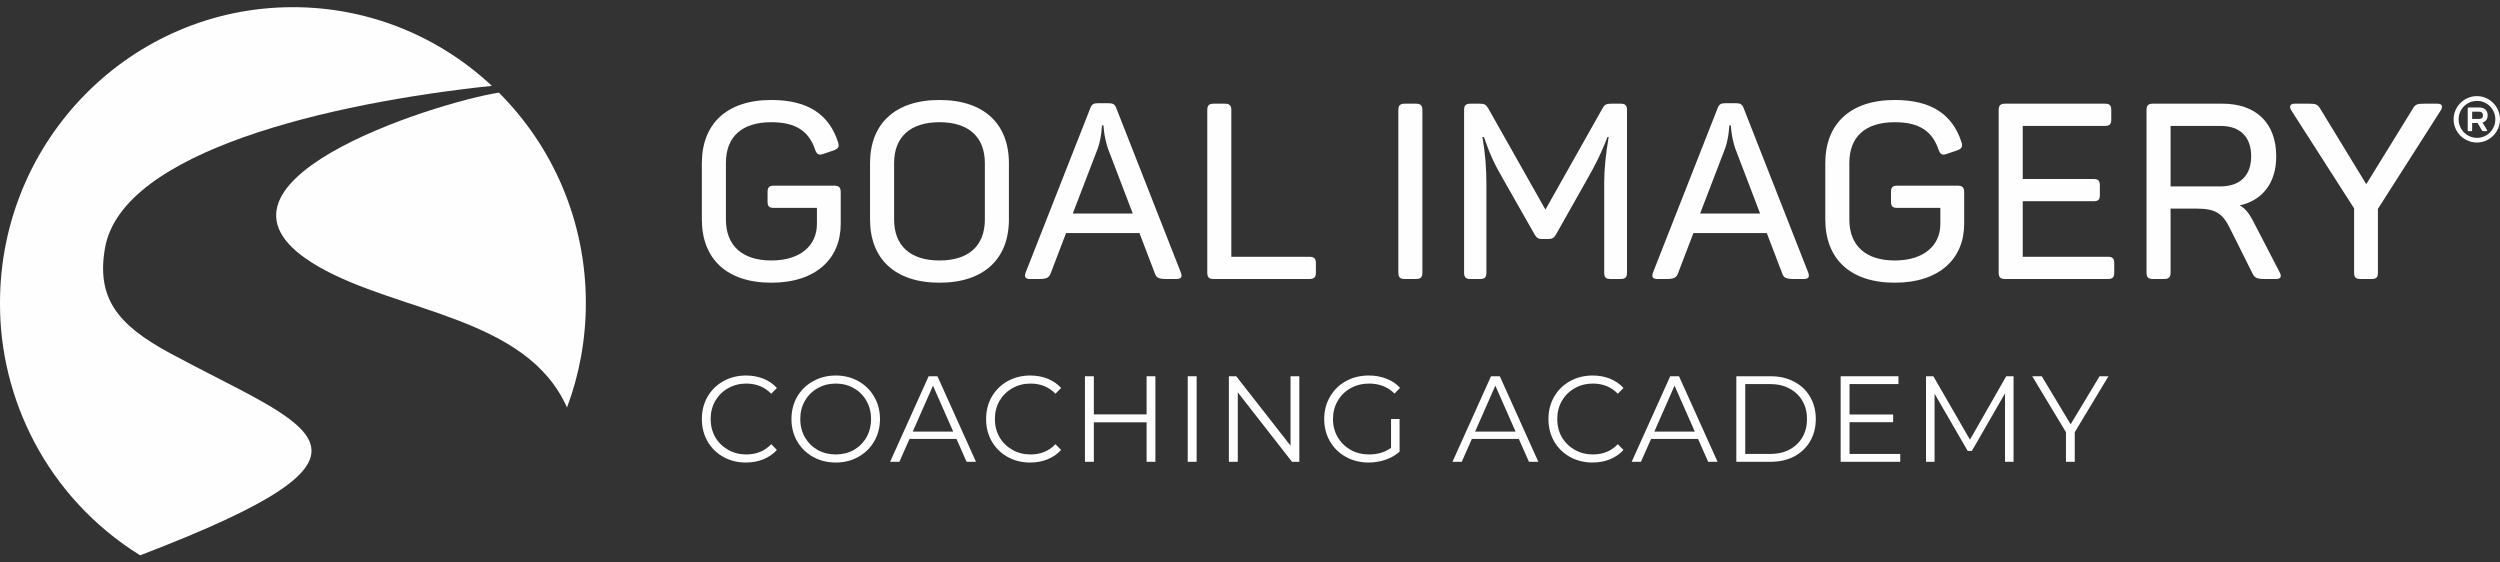 <?xml version="1.0" encoding="UTF-8"?> <svg xmlns="http://www.w3.org/2000/svg" width="200" height="45" viewBox="0 0 200 45" fill="none"><rect x="0" y="0" width="200" height="45" fill="#333333" stroke="none"/><path d="M45.36 32.603C46.334 30.002 46.868 27.181 46.868 24.235C46.868 17.653 44.206 11.698 39.909 7.409C34.754 8.222 14.05 14.754 25.488 21.335C31.88 25.016 42.141 25.328 45.36 32.603Z" fill="#FEFEFF"></path><path d="M11.209 44.426C33.041 36.066 24.903 34.358 13.59 28.249C9.358 25.964 7.715 23.816 8.397 19.858L8.397 19.86C9.734 12.09 26.451 8.226 39.351 6.869C35.171 2.962 29.579 0.574 23.434 0.574C10.492 0.574 0 11.168 0 24.235C-0.039 31.767 3.672 39.733 11.209 44.426Z" fill="#FEFEFF"></path><path d="M66.723 14.853C67.12 14.853 67.258 14.992 67.258 15.387V17.915C67.258 20.68 65.294 22.616 61.703 22.616C58.112 22.616 56.148 20.68 56.148 17.559V13.056C56.148 9.935 58.112 7.999 61.703 7.999C64.679 7.999 66.326 9.184 67.04 11.357C67.159 11.732 67.08 11.89 66.703 12.029L65.889 12.305C65.513 12.443 65.354 12.364 65.215 11.989C64.719 10.508 63.687 9.777 61.703 9.777C59.323 9.777 58.073 10.962 58.073 13.036V17.559C58.073 19.634 59.362 20.838 61.703 20.838C64.044 20.838 65.354 19.634 65.354 17.915V16.631H61.922C61.525 16.631 61.406 16.512 61.406 16.117V15.367C61.406 14.992 61.525 14.853 61.922 14.853H66.723Z" fill="#FEFEFF"></path><path d="M69.603 13.056C69.603 9.935 71.568 7.999 75.159 7.999C78.749 7.999 80.713 9.935 80.713 13.056V17.559C80.713 20.68 78.749 22.616 75.159 22.616C71.568 22.616 69.603 20.68 69.603 17.559V13.056ZM78.789 13.056C78.789 10.962 77.499 9.777 75.159 9.777C72.817 9.777 71.528 10.962 71.528 13.056V17.559C71.528 19.653 72.817 20.838 75.159 20.838C77.499 20.838 78.789 19.653 78.789 17.559V13.056Z" fill="#FEFEFF"></path><path d="M94.47 21.806C94.589 22.142 94.51 22.32 94.113 22.32H93.34C92.685 22.32 92.506 22.221 92.387 21.866L91.157 18.646H85.285L84.055 21.866C83.916 22.221 83.737 22.32 83.102 22.32H82.408C82.011 22.32 81.932 22.142 82.051 21.806L87.209 8.69C87.328 8.335 87.487 8.256 87.864 8.256H88.657C89.034 8.256 89.193 8.335 89.312 8.671L94.47 21.806ZM88.638 11.89C88.32 10.962 88.281 10.073 88.281 10.034H88.161C88.142 10.073 88.142 10.962 87.824 11.871L85.82 17.085H90.621L88.638 11.89Z" fill="#FEFEFF"></path><path d="M97.97 8.295C98.367 8.295 98.506 8.434 98.506 8.809V20.542H104.735C105.132 20.542 105.271 20.68 105.271 21.056V21.806C105.271 22.182 105.132 22.32 104.735 22.32H97.097C96.72 22.32 96.582 22.182 96.582 21.806V8.809C96.582 8.434 96.72 8.295 97.097 8.295H97.97Z" fill="#FEFEFF"></path><path d="M111.867 8.809C111.867 8.434 112.006 8.295 112.383 8.295H113.256C113.653 8.295 113.791 8.434 113.791 8.809V21.806C113.791 22.182 113.653 22.32 113.256 22.32H112.383C112.006 22.32 111.867 22.182 111.867 21.806V8.809Z" fill="#FEFEFF"></path><path d="M129.645 8.295C130.022 8.295 130.161 8.434 130.161 8.809V21.806C130.161 22.182 130.022 22.32 129.645 22.32H128.852C128.455 22.32 128.336 22.182 128.336 21.806V14.675C128.336 13.569 128.455 12.345 128.693 10.962H128.594C128.098 12.285 127.602 13.234 127.007 14.28L124.487 18.745C124.328 19.021 124.19 19.12 123.872 19.12H123.376C123.059 19.12 122.94 19.041 122.761 18.745L120.202 14.241C119.587 13.194 119.19 12.345 118.714 10.962H118.595C118.833 12.364 118.912 13.51 118.912 14.675V21.806C118.912 22.182 118.793 22.32 118.397 22.32H117.643C117.266 22.32 117.127 22.182 117.127 21.806V8.809C117.127 8.434 117.266 8.295 117.643 8.295H118.337C118.773 8.295 118.892 8.374 119.071 8.69L123.634 16.769L128.177 8.71C128.356 8.374 128.475 8.295 128.891 8.295H129.645Z" fill="#FEFEFF"></path><path d="M144.658 21.806C144.777 22.142 144.697 22.32 144.3 22.32H143.527C142.872 22.32 142.693 22.221 142.574 21.866L141.344 18.646H135.472L134.242 21.866C134.103 22.221 133.924 22.32 133.29 22.32H132.595C132.198 22.32 132.119 22.142 132.238 21.806L137.396 8.69C137.515 8.335 137.674 8.256 138.051 8.256H138.845C139.222 8.256 139.38 8.335 139.499 8.671L144.658 21.806ZM138.825 11.89C138.507 10.962 138.468 10.073 138.468 10.034H138.349C138.329 10.073 138.329 10.962 138.011 11.871L136.008 17.085H140.809L138.825 11.89Z" fill="#FEFEFF"></path><path d="M156.597 14.853C156.994 14.853 157.133 14.992 157.133 15.387V17.915C157.133 20.68 155.169 22.616 151.578 22.616C147.987 22.616 146.023 20.68 146.023 17.559V13.056C146.023 9.935 147.987 7.999 151.578 7.999C154.554 7.999 156.2 9.184 156.914 11.357C157.034 11.732 156.954 11.89 156.577 12.029L155.764 12.305C155.387 12.443 155.228 12.364 155.089 11.989C154.593 10.508 153.562 9.777 151.578 9.777C149.197 9.777 147.947 10.962 147.947 13.036V17.559C147.947 19.634 149.237 20.838 151.578 20.838C153.919 20.838 155.228 19.634 155.228 17.915V16.631H151.796C151.399 16.631 151.28 16.512 151.28 16.117V15.367C151.28 14.992 151.399 14.853 151.796 14.853H156.597Z" fill="#FEFEFF"></path><path d="M168.386 8.295C168.782 8.295 168.901 8.434 168.901 8.809V9.559C168.901 9.935 168.782 10.073 168.386 10.073H161.819V14.32H167.473C167.87 14.32 167.989 14.458 167.989 14.853V15.584C167.989 15.979 167.87 16.098 167.473 16.098H161.819V20.542H168.624C169.02 20.542 169.139 20.68 169.139 21.056V21.806C169.139 22.182 169.02 22.32 168.624 22.32H160.41C160.033 22.32 159.894 22.182 159.894 21.806V8.809C159.894 8.434 160.033 8.295 160.41 8.295H168.386Z" fill="#FEFEFF"></path><path d="M177.813 8.295C180.471 8.295 182.098 9.836 182.098 12.503C182.098 14.636 181.007 16.019 179.182 16.433C179.618 16.671 179.896 17.046 180.174 17.54L182.376 21.787C182.534 22.083 182.495 22.32 182.098 22.32H181.225C180.57 22.32 180.372 22.241 180.193 21.866L178.388 18.251C177.813 17.085 177.237 16.69 175.769 16.69H173.646V21.806C173.646 22.182 173.508 22.32 173.111 22.32H172.238C171.861 22.32 171.722 22.182 171.722 21.806V8.809C171.722 8.434 171.861 8.295 172.238 8.295H177.813ZM180.094 12.503C180.094 10.942 179.201 10.073 177.634 10.073H173.646V14.912H177.634C179.201 14.912 180.094 14.043 180.094 12.503Z" fill="#FEFEFF"></path><path d="M194.995 8.295C195.392 8.295 195.431 8.532 195.273 8.809L190.233 16.71V21.806C190.233 22.182 190.114 22.32 189.718 22.32H188.845C188.448 22.32 188.329 22.182 188.329 21.806V16.671L183.29 8.809C183.131 8.532 183.191 8.295 183.567 8.295H184.639C185.234 8.295 185.413 8.315 185.651 8.75L189.301 14.735L192.991 8.75C193.229 8.315 193.388 8.295 194.003 8.295H194.995Z" fill="#FEFEFF"></path><path d="M59.675 37.002C59.007 37.002 58.403 36.852 57.863 36.552C57.33 36.252 56.91 35.838 56.601 35.31C56.299 34.776 56.148 34.179 56.148 33.521C56.148 32.863 56.299 32.27 56.601 31.742C56.91 31.208 57.334 30.791 57.873 30.491C58.413 30.191 59.016 30.041 59.684 30.041C60.185 30.041 60.648 30.126 61.072 30.295C61.495 30.465 61.855 30.712 62.151 31.038L61.698 31.498C61.171 30.957 60.506 30.686 59.703 30.686C59.17 30.686 58.685 30.81 58.249 31.058C57.812 31.305 57.468 31.644 57.218 32.074C56.974 32.505 56.852 32.987 56.852 33.521C56.852 34.056 56.974 34.538 57.218 34.968C57.468 35.398 57.812 35.737 58.249 35.985C58.685 36.233 59.17 36.356 59.703 36.356C60.513 36.356 61.178 36.083 61.698 35.535L62.151 35.995C61.855 36.321 61.492 36.571 61.062 36.747C60.638 36.917 60.176 37.002 59.675 37.002Z" fill="#FEFEFF"></path><path d="M66.863 37.002C66.195 37.002 65.588 36.852 65.042 36.552C64.502 36.246 64.078 35.828 63.77 35.3C63.468 34.773 63.317 34.179 63.317 33.521C63.317 32.863 63.468 32.27 63.77 31.742C64.078 31.214 64.502 30.8 65.042 30.5C65.588 30.194 66.195 30.041 66.863 30.041C67.531 30.041 68.131 30.191 68.664 30.491C69.204 30.791 69.628 31.208 69.936 31.742C70.244 32.27 70.398 32.863 70.398 33.521C70.398 34.179 70.244 34.776 69.936 35.31C69.628 35.838 69.204 36.252 68.664 36.552C68.131 36.852 67.531 37.002 66.863 37.002ZM66.863 36.356C67.396 36.356 67.878 36.236 68.308 35.995C68.738 35.747 69.075 35.408 69.32 34.978C69.564 34.541 69.686 34.056 69.686 33.521C69.686 32.987 69.564 32.505 69.32 32.074C69.075 31.638 68.738 31.299 68.308 31.058C67.878 30.81 67.396 30.686 66.863 30.686C66.33 30.686 65.845 30.81 65.408 31.058C64.978 31.299 64.637 31.638 64.387 32.074C64.143 32.505 64.021 32.987 64.021 33.521C64.021 34.056 64.143 34.541 64.387 34.978C64.637 35.408 64.978 35.747 65.408 35.995C65.845 36.236 66.33 36.356 66.863 36.356Z" fill="#FEFEFF"></path><path d="M76.517 35.115H72.76L71.951 36.943H71.209L74.292 30.1H74.995L78.078 36.943H77.327L76.517 35.115ZM76.257 34.528L74.639 30.852L73.02 34.528H76.257Z" fill="#FEFEFF"></path><path d="M82.414 37.002C81.746 37.002 81.142 36.852 80.603 36.552C80.069 36.252 79.649 35.838 79.34 35.31C79.039 34.776 78.888 34.179 78.888 33.521C78.888 32.863 79.039 32.27 79.34 31.742C79.649 31.208 80.073 30.791 80.612 30.491C81.152 30.191 81.755 30.041 82.423 30.041C82.924 30.041 83.387 30.126 83.811 30.295C84.235 30.465 84.594 30.712 84.89 31.038L84.437 31.498C83.91 30.957 83.246 30.686 82.443 30.686C81.91 30.686 81.425 30.81 80.988 31.058C80.551 31.305 80.207 31.644 79.957 32.074C79.713 32.505 79.591 32.987 79.591 33.521C79.591 34.056 79.713 34.538 79.957 34.968C80.207 35.398 80.551 35.737 80.988 35.985C81.425 36.233 81.91 36.356 82.443 36.356C83.252 36.356 83.917 36.083 84.437 35.535L84.89 35.995C84.594 36.321 84.231 36.571 83.801 36.747C83.377 36.917 82.915 37.002 82.414 37.002Z" fill="#FEFEFF"></path><path d="M92.431 30.1V36.943H91.728V33.785H87.508V36.943H86.795V30.1H87.508V33.15H91.728V30.1H92.431Z" fill="#FEFEFF"></path><path d="M95.018 30.1H95.731V36.943H95.018V30.1Z" fill="#FEFEFF"></path><path d="M103.946 30.1V36.943H103.359L99.023 31.39V36.943H98.31V30.1H98.898L103.243 35.653V30.1H103.946Z" fill="#FEFEFF"></path><path d="M111.283 33.521H111.967V36.132C111.652 36.412 111.279 36.627 110.849 36.777C110.419 36.927 109.966 37.002 109.491 37.002C108.816 37.002 108.209 36.852 107.67 36.552C107.13 36.252 106.706 35.838 106.398 35.31C106.09 34.776 105.936 34.179 105.936 33.521C105.936 32.863 106.09 32.27 106.398 31.742C106.706 31.208 107.13 30.791 107.67 30.491C108.209 30.191 108.819 30.041 109.5 30.041C110.014 30.041 110.486 30.126 110.916 30.295C111.347 30.458 111.71 30.703 112.005 31.028L111.562 31.488C111.029 30.953 110.351 30.686 109.529 30.686C108.983 30.686 108.489 30.81 108.045 31.058C107.609 31.299 107.265 31.638 107.015 32.074C106.764 32.505 106.639 32.987 106.639 33.521C106.639 34.056 106.764 34.538 107.015 34.968C107.265 35.398 107.609 35.737 108.045 35.985C108.482 36.233 108.974 36.356 109.519 36.356C110.213 36.356 110.801 36.18 111.283 35.828V33.521Z" fill="#FEFEFF"></path><path d="M121.506 35.115H117.749L116.939 36.943H116.198L119.281 30.1H119.984L123.067 36.943H122.315L121.506 35.115ZM121.246 34.528L119.627 30.852L118.009 34.528H121.246Z" fill="#FEFEFF"></path><path d="M127.403 37.002C126.735 37.002 126.131 36.852 125.591 36.552C125.058 36.252 124.638 35.838 124.329 35.31C124.027 34.776 123.876 34.179 123.876 33.521C123.876 32.863 124.027 32.27 124.329 31.742C124.638 31.208 125.061 30.791 125.601 30.491C126.14 30.191 126.744 30.041 127.412 30.041C127.913 30.041 128.376 30.126 128.8 30.295C129.223 30.465 129.583 30.712 129.879 31.038L129.426 31.498C128.899 30.957 128.234 30.686 127.431 30.686C126.898 30.686 126.413 30.81 125.977 31.058C125.54 31.305 125.196 31.644 124.946 32.074C124.702 32.505 124.58 32.987 124.58 33.521C124.58 34.056 124.702 34.538 124.946 34.968C125.196 35.398 125.54 35.737 125.977 35.985C126.413 36.233 126.898 36.356 127.431 36.356C128.241 36.356 128.905 36.083 129.426 35.535L129.879 35.995C129.583 36.321 129.22 36.571 128.79 36.747C128.366 36.917 127.904 37.002 127.403 37.002Z" fill="#FEFEFF"></path><path d="M135.844 35.115H132.086L131.277 36.943H130.535L133.618 30.1H134.322L137.405 36.943H136.653L135.844 35.115ZM135.584 34.528L133.965 30.852L132.347 34.528H135.584Z" fill="#FEFEFF"></path><path d="M138.906 30.1H141.651C142.364 30.1 142.994 30.246 143.54 30.54C144.086 30.826 144.51 31.23 144.811 31.752C145.113 32.267 145.264 32.856 145.264 33.521C145.264 34.186 145.113 34.779 144.811 35.3C144.51 35.815 144.086 36.219 143.54 36.513C142.994 36.8 142.364 36.943 141.651 36.943H138.906V30.1ZM141.613 36.317C142.204 36.317 142.721 36.2 143.164 35.965C143.607 35.724 143.951 35.395 144.195 34.978C144.439 34.554 144.561 34.069 144.561 33.521C144.561 32.974 144.439 32.492 144.195 32.074C143.951 31.651 143.607 31.322 143.164 31.087C142.721 30.846 142.204 30.725 141.613 30.725H139.619V36.317H141.613Z" fill="#FEFEFF"></path><path d="M152.02 36.317V36.943H147.251V30.1H151.875V30.725H147.963V33.16H151.451V33.776H147.963V36.317H152.02Z" fill="#FEFEFF"></path><path d="M161.085 30.1V36.943H160.401V31.468L157.751 36.073H157.414L154.765 31.498V36.943H154.081V30.1H154.668L157.597 35.173L160.497 30.1H161.085Z" fill="#FEFEFF"></path><path d="M165.98 34.577V36.943H165.277V34.577L162.579 30.1H163.34L165.652 33.942L167.965 30.1H168.677L165.98 34.577Z" fill="#FEFEFF"></path><path d="M196.288 9.546C196.288 8.531 197.13 7.689 198.153 7.689C199.167 7.689 200 8.531 200 9.546C200 10.569 199.167 11.402 198.153 11.402C197.13 11.402 196.288 10.569 196.288 9.546ZM196.689 9.546C196.689 10.359 197.34 11.029 198.163 11.029C198.976 11.029 199.627 10.359 199.627 9.546C199.627 8.732 198.976 8.072 198.163 8.072C197.34 8.072 196.689 8.732 196.689 9.546ZM198.345 8.598C198.747 8.598 199.014 8.828 199.014 9.23C199.014 9.526 198.861 9.727 198.603 9.804L198.938 10.359C198.995 10.445 198.986 10.493 198.871 10.493H198.699C198.593 10.493 198.574 10.474 198.546 10.416L198.211 9.842H197.771V10.407C197.771 10.474 197.751 10.493 197.684 10.493H197.512C197.436 10.493 197.417 10.474 197.417 10.407V8.704C197.417 8.618 197.436 8.598 197.531 8.598H198.345ZM197.771 9.517H198.335C198.526 9.517 198.641 9.412 198.641 9.23C198.641 9.048 198.526 8.933 198.335 8.933H197.771V9.517Z" fill="#FEFEFF"></path></svg> 